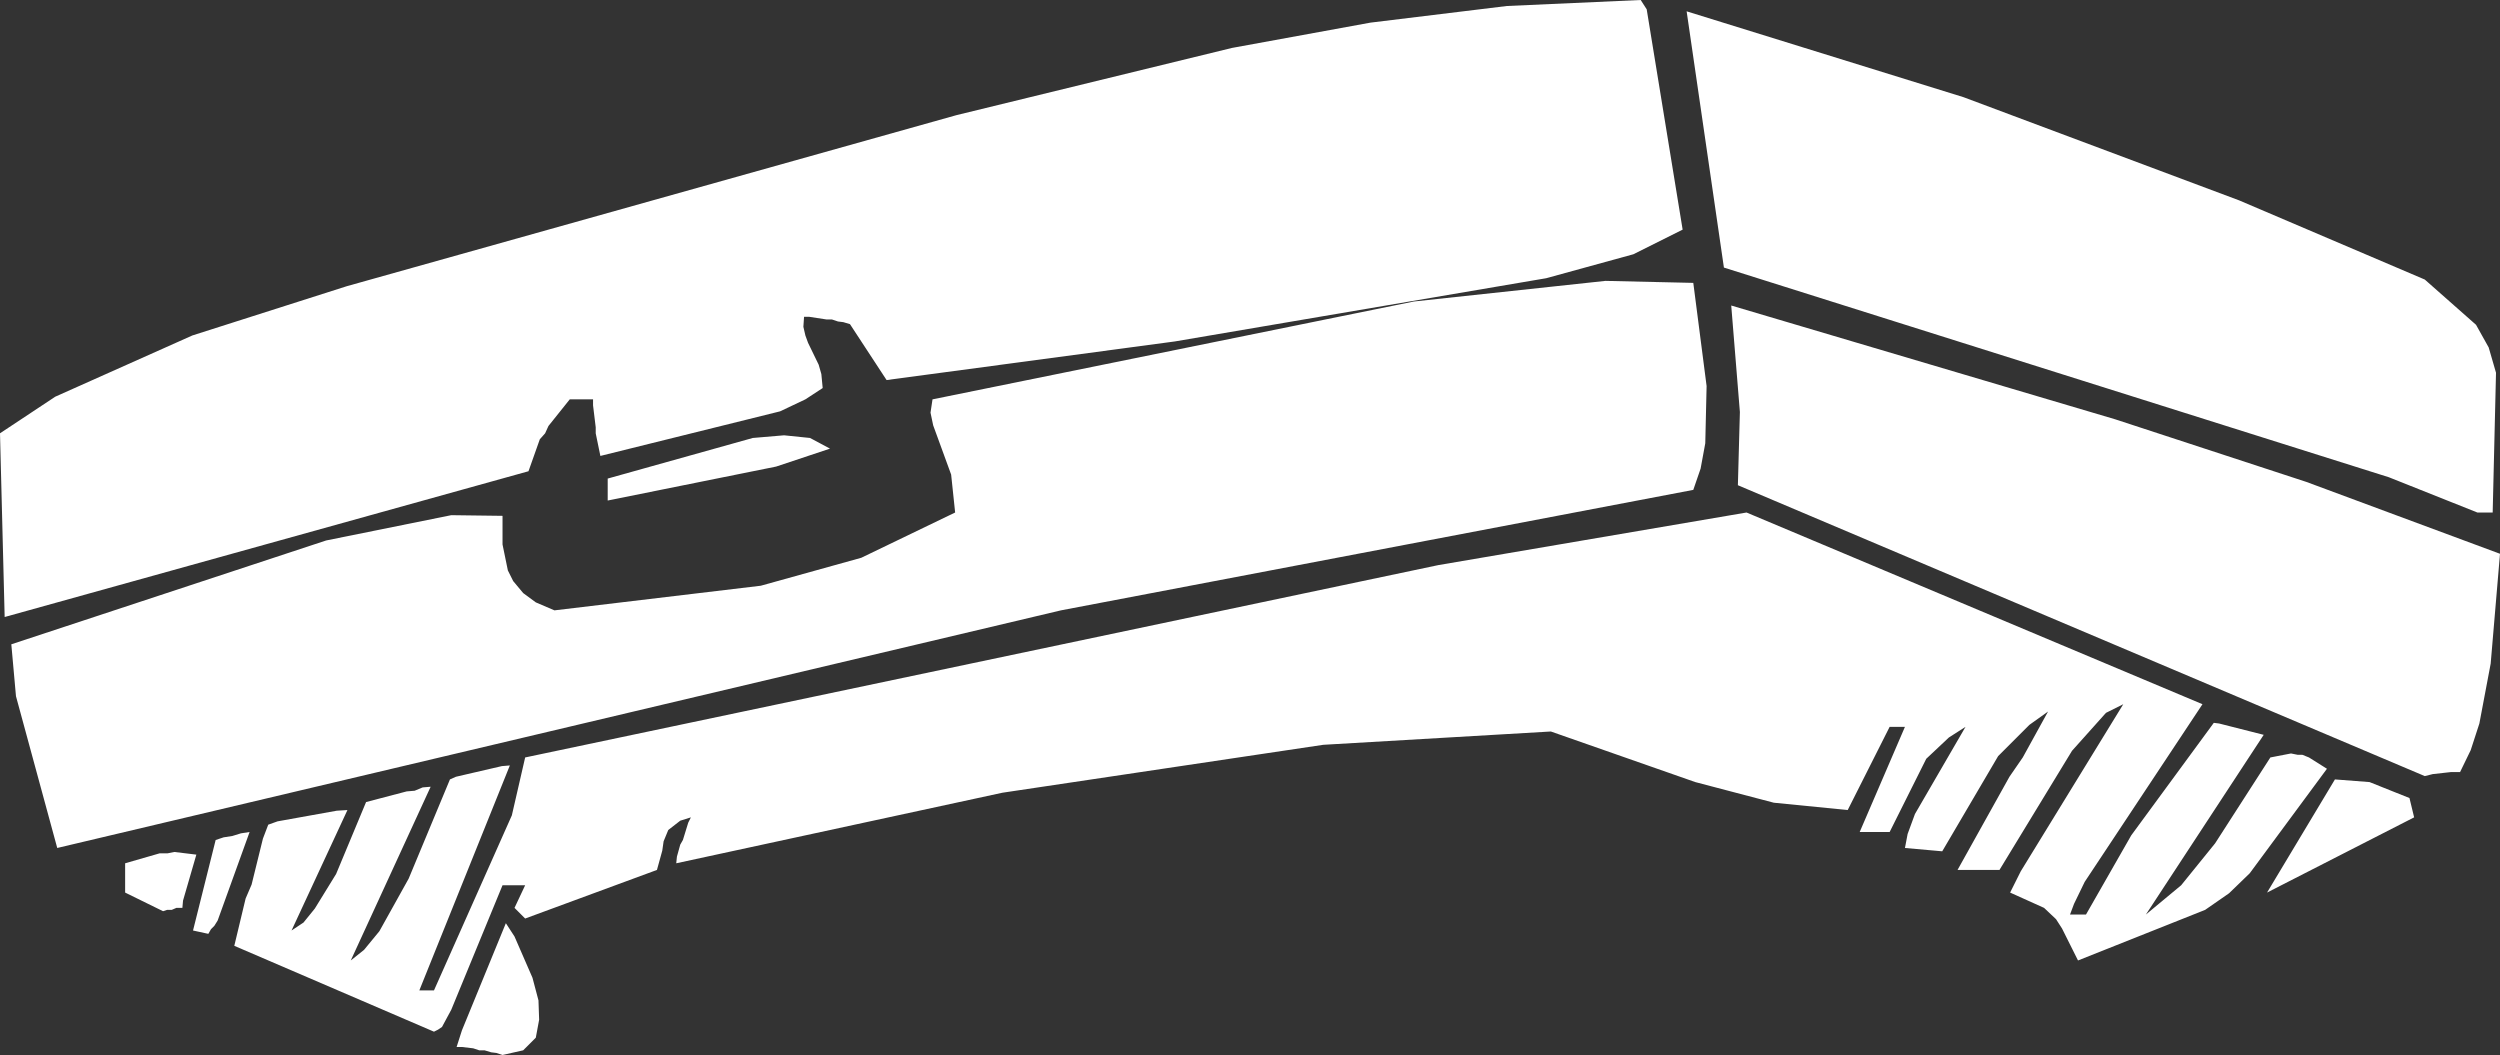 <?xml version="1.0" encoding="UTF-8" standalone="no"?>
<svg xmlns:xlink="http://www.w3.org/1999/xlink" height="79.25px" width="187.8px" xmlns="http://www.w3.org/2000/svg">
  <rect width="100%" height="100%" fill="#333333" stroke="none"/>
  <g transform="matrix(1.0, 0.0, 0.0, 1.0, 0.0, 0.0)">
    <path d="M187.25 38.5 L186.1 38.5 179.45 35.85 129.5 20.1 126.7 0.85 147.5 7.3 168.2 15.05 182.15 21.0 186.0 24.4 186.95 26.1 187.5 28.0 187.25 38.5 M173.25 36.2 L187.8 41.6 187.1 49.85 186.25 54.35 185.6 56.35 184.8 58.0 184.1 58.0 182.75 58.15 182.15 58.3 130.55 36.45 130.7 30.95 130.05 22.95 158.9 31.5 173.25 36.2 M173.45 56.9 L174.8 57.75 169.0 65.6 167.45 67.1 165.65 68.35 156.1 72.15 154.9 69.75 154.45 69.05 153.55 68.2 151.0 67.05 151.8 65.45 159.5 52.9 158.2 53.55 155.65 56.4 150.2 65.35 147.05 65.35 150.95 58.35 151.95 56.9 153.85 53.45 152.45 54.45 150.1 56.8 145.9 63.95 143.1 63.7 143.3 62.65 143.85 61.15 147.65 54.6 146.4 55.4 144.7 57.0 141.95 62.5 139.7 62.5 143.1 54.6 141.95 54.6 138.8 60.85 133.25 60.3 127.35 58.75 116.5 54.95 99.4 55.95 75.3 59.55 50.8 64.85 50.85 64.35 51.1 63.45 51.3 63.1 51.7 61.8 51.9 61.4 51.1 61.65 50.2 62.35 49.85 63.2 49.75 63.9 49.35 65.35 39.45 69.0 38.65 68.2 39.45 66.5 37.75 66.5 33.9 75.85 33.2 77.15 32.9 77.35 32.6 77.5 17.6 71.05 18.45 67.5 18.9 66.45 19.75 63.0 20.15 61.95 20.85 61.7 25.3 60.9 26.1 60.85 21.9 69.9 22.8 69.3 23.65 68.25 25.25 65.65 27.5 60.25 30.55 59.45 31.15 59.4 31.75 59.15 32.35 59.1 26.35 72.15 27.35 71.35 28.5 69.95 30.7 66.0 33.8 58.55 34.25 58.35 37.7 57.55 38.3 57.5 31.5 74.4 32.6 74.4 38.45 61.25 39.45 56.9 108.05 42.45 131.2 38.5 165.45 52.9 156.6 66.25 155.8 67.9 155.5 68.7 156.7 68.7 160.1 62.75 166.3 54.3 166.7 54.35 170.05 55.2 161.2 68.7 163.85 66.5 166.4 63.35 170.55 56.9 172.1 56.6 172.6 56.7 172.95 56.7 173.45 56.9 M175.4 58.55 L178.0 58.75 181.0 59.95 181.35 61.4 170.3 67.05 175.4 58.55 M122.7 19.1 L116.15 20.9 88.25 25.65 66.6 28.55 63.85 24.35 63.35 24.2 62.95 24.15 62.5 24.0 62.1 24.0 60.8 23.8 60.4 23.8 60.35 24.55 60.5 25.2 60.7 25.75 61.5 27.4 61.7 28.1 61.8 29.15 60.5 30.0 58.6 30.9 45.1 34.25 44.75 32.55 44.75 32.1 44.55 30.45 44.55 30.0 42.8 30.0 41.2 32.0 40.95 32.55 40.55 33.0 39.7 35.4 0.35 46.35 0.0 32.55 4.15 29.8 14.45 25.2 26.05 21.5 71.85 8.65 92.55 3.6 102.95 1.7 113.2 0.45 123.25 0.0 123.7 0.7 126.4 17.25 122.7 19.1 M128.2 29.0 L128.1 33.3 127.75 35.2 127.2 36.8 79.7 45.85 4.3 63.7 1.2 52.3 0.85 48.4 24.5 40.6 33.9 38.7 37.75 38.75 37.75 40.9 38.15 42.85 38.55 43.65 39.3 44.55 40.25 45.25 41.65 45.85 57.15 44.0 64.7 41.9 71.75 38.5 71.45 35.65 70.1 31.95 69.9 31.0 70.05 30.0 106.2 22.65 120.6 21.1 127.2 21.25 128.2 29.0 M62.35 33.7 L58.3 35.05 45.65 37.6 45.65 35.95 56.55 32.9 58.9 32.7 60.85 32.9 62.35 33.7 M12.6 64.1 L13.1 64.0 14.75 64.2 13.75 67.65 13.7 68.2 13.25 68.2 12.9 68.35 12.55 68.35 12.25 68.45 9.4 67.05 9.4 64.85 12.0 64.1 12.6 64.1 M18.1 62.6 L18.75 62.5 16.35 69.15 16.1 69.55 15.85 69.8 15.65 70.15 14.5 69.9 16.2 63.1 16.8 62.9 17.45 62.8 18.1 62.6 M40.45 75.15 L40.5 76.6 40.25 77.95 39.3 78.9 37.75 79.25 37.3 79.1 36.9 79.05 36.4 78.9 36.0 78.9 35.55 78.75 34.7 78.65 34.3 78.65 34.7 77.4 38.0 69.35 38.65 70.35 40.0 73.45 40.45 75.15" fill="#ffffff" fill-rule="evenodd" stroke="none"/>
  </g>
</svg>
